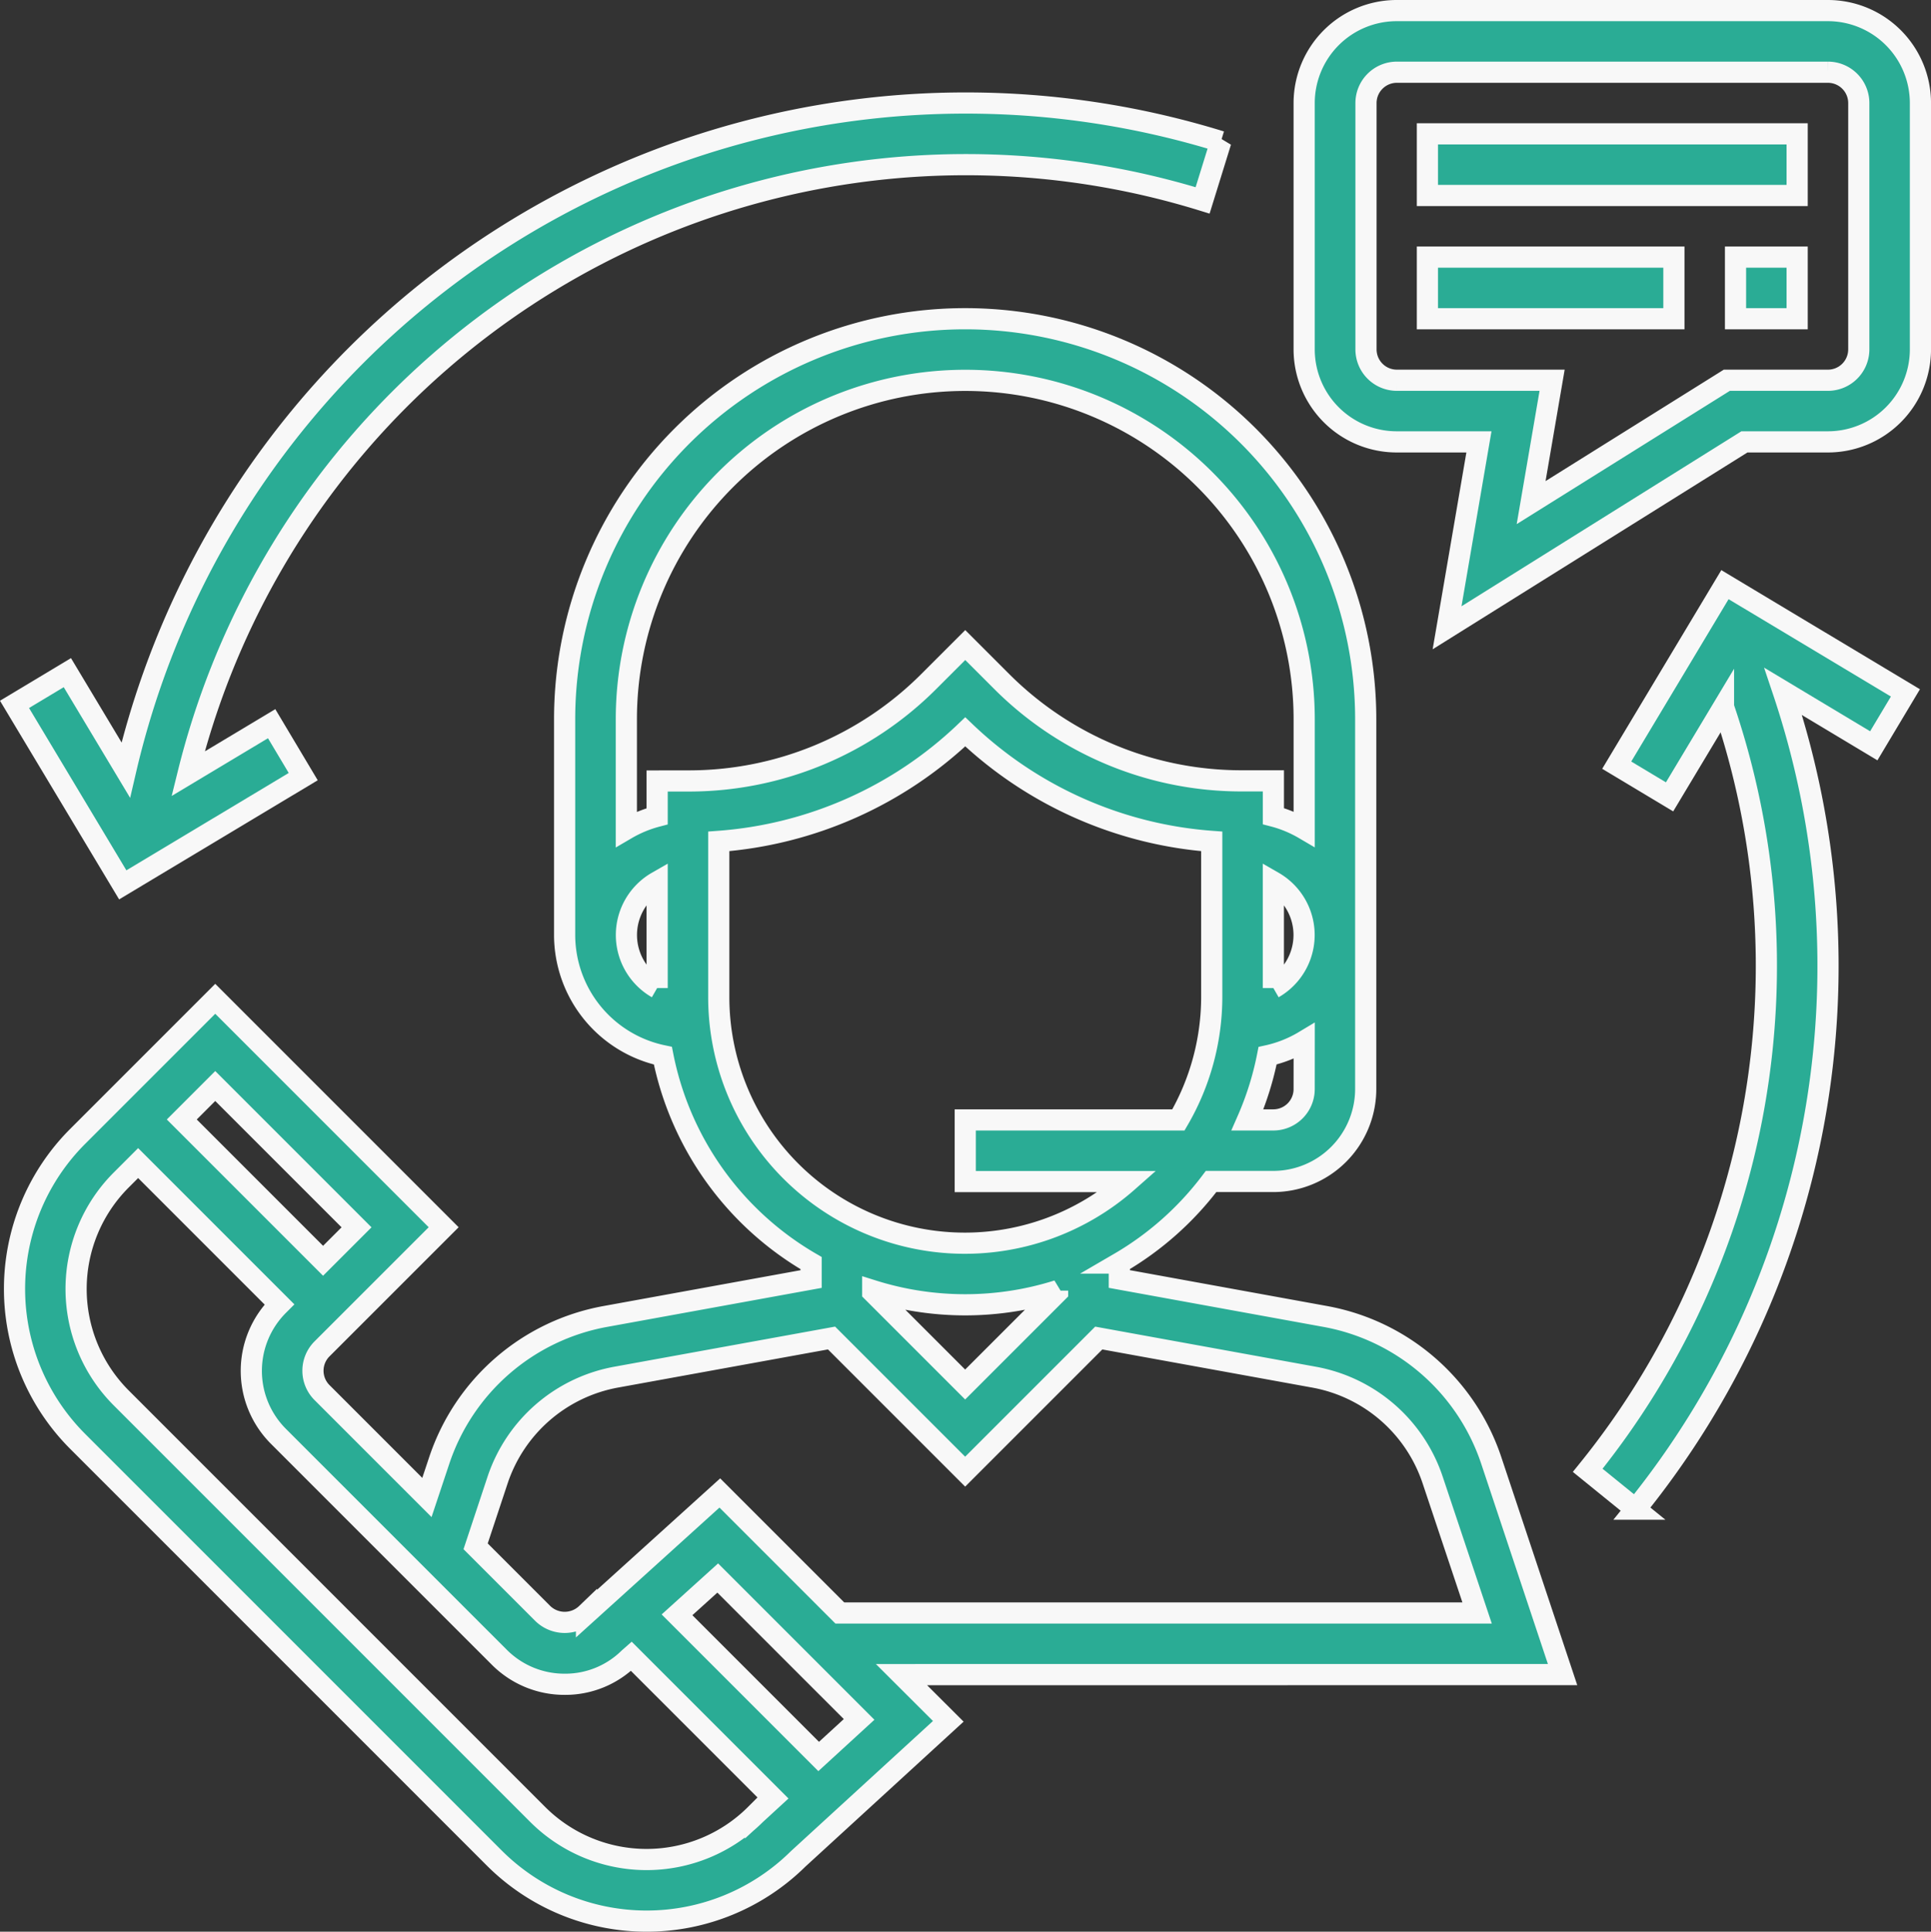<svg xmlns="http://www.w3.org/2000/svg" width="82.069" height="82.089" viewBox="0 0 82.069 82.089">
  <rect x="0" y="0" width="82.069" height="82.089" fill="#333333" stroke="none"/>
  <g id="Support" transform="translate(0.045 0.45)">
    <g id="Group_2" data-name="Group 2" transform="translate(0.573 13.095)">
      <g id="Group_1" data-name="Group 1" transform="translate(0)">
        <path id="Path_1" data-name="Path 1" d="M66.373,137.618l-3.031-9.1a9.167,9.167,0,0,0-7.057-6.119l-8.751-1.592v-.678a13.179,13.179,0,0,0,3.9-3.466h2.644a3.933,3.933,0,0,0,3.928-3.928V97.023a17.023,17.023,0,0,0-34.047,0v9.166a5.247,5.247,0,0,0,4.176,5.129,13.119,13.119,0,0,0,6.3,8.813v.678L25.686,122.4a9.165,9.165,0,0,0-7.056,6.119l-.524,1.573-4.46-4.46a1.312,1.312,0,0,1,0-1.853l5.172-5.171L9.11,108.9l-5.846,5.846a9.166,9.166,0,0,0,0,12.963l17.7,17.7a9.162,9.162,0,0,0,12.922.039l6.379-5.844-1.989-1.985ZM55.39,112.737a1.311,1.311,0,0,1-1.309,1.31h-1.1a13.007,13.007,0,0,0,.854-2.728,5.187,5.187,0,0,0,1.557-.619Zm-1.309-4.293v-4.51a2.6,2.6,0,0,1,0,4.51Zm-26.19,0a2.6,2.6,0,0,1,0-4.51Zm0-8.8v1.5a5.194,5.194,0,0,0-1.309.542V97.023a14.4,14.4,0,1,1,28.809,0v4.657a5.146,5.146,0,0,0-1.309-.542v-1.5H52.771A14.408,14.408,0,0,1,42.519,95.4l-1.533-1.533L39.452,95.4A14.408,14.408,0,0,1,29.2,99.642Zm2.619,9.166v-6.6a16.978,16.978,0,0,0,10.476-4.654,16.97,16.97,0,0,0,10.476,4.654v6.6a10.4,10.4,0,0,1-1.417,5.238H40.986v2.619h6.906a10.459,10.459,0,0,1-17.382-7.857Zm14.4,12.491v.062l-3.928,3.928-3.928-3.928V121.3a13.084,13.084,0,0,0,7.857,0Zm-23.8,8.049a6.55,6.55,0,0,1,5.04-4.372l9.153-1.663,5.679,5.679,5.678-5.678,9.152,1.663a6.547,6.547,0,0,1,5.04,4.372L62.74,135H35.655l-5.1-5.1-5.667,5.127a1.337,1.337,0,0,1-1.852,0l-2.86-2.86Zm-12-16.744,6.005,6.005-1.422,1.422-6.005-6.005Zm22.962,30.954a6.549,6.549,0,0,1-9.259,0l-17.7-17.7a6.549,6.549,0,0,1,0-9.259l.72-.72,6.005,6.005-.047.047a3.935,3.935,0,0,0,0,5.556l9.39,9.39a3.908,3.908,0,0,0,2.779,1.151,3.856,3.856,0,0,0,2.73-1.105l.1-.088,6.033,6.033Zm2.684-2.462-6.02-6.02,1.73-1.564,6.009,6.009Z" transform="translate(-0.58 -80)" fill="#2aac95" stroke="#f8f8f8" stroke-width="0.9"/>
      </g>
    </g>
    <g id="Group_4" data-name="Group 4" transform="translate(55.383)">
      <g id="Group_3" data-name="Group 3">
        <path id="Path_2" data-name="Path 2" d="M357.689,0H339.356a3.933,3.933,0,0,0-3.928,3.928V14.4a3.933,3.933,0,0,0,3.928,3.928h3.5l-1.354,7.9,12.637-7.9h3.553a3.933,3.933,0,0,0,3.928-3.928V3.928A3.933,3.933,0,0,0,357.689,0ZM359,14.4a1.312,1.312,0,0,1-1.309,1.309h-4.3l-8.317,5.2.892-5.2h-6.6a1.312,1.312,0,0,1-1.31-1.309V3.928a1.312,1.312,0,0,1,1.31-1.309h18.333A1.312,1.312,0,0,1,359,3.928Z" transform="translate(-335.428)" fill="#2aac95" stroke="#f8f8f8" stroke-width="0.9"/>
      </g>
    </g>
    <g id="Group_6" data-name="Group 6" transform="translate(60.621 5.238)">
      <g id="Group_5" data-name="Group 5">
        <rect id="Rectangle_1" data-name="Rectangle 1" width="15.714" height="2.619" fill="#2aac95" stroke="#f8f8f8" stroke-width="0.9"/>
      </g>
    </g>
    <g id="Group_8" data-name="Group 8" transform="translate(60.621 10.476)">
      <g id="Group_7" data-name="Group 7">
        <rect id="Rectangle_2" data-name="Rectangle 2" width="10.476" height="2.619" fill="#2aac95" stroke="#f8f8f8" stroke-width="0.9"/>
      </g>
    </g>
    <g id="Group_10" data-name="Group 10" transform="translate(73.716 10.476)">
      <g id="Group_9" data-name="Group 9">
        <rect id="Rectangle_3" data-name="Rectangle 3" width="2.619" height="2.619" fill="#2aac95" stroke="#f8f8f8" stroke-width="0.9"/>
      </g>
    </g>
    <g id="Group_12" data-name="Group 12" transform="translate(0.572 3.928)">
      <g id="Group_11" data-name="Group 11" transform="translate(0)">
        <path id="Path_3" data-name="Path 3" d="M40.979,24A36.642,36.642,0,0,0,5.3,52.344L2.818,48.207.572,49.555l4.6,7.67,7.67-4.6L11.5,50.376,7.948,52.505A34.056,34.056,0,0,1,51.067,28.138l.775-2.5A36.642,36.642,0,0,0,40.979,24Z" transform="translate(-0.572 -24)" fill="#2aac95" stroke="#f8f8f8" stroke-width="0.9"/>
      </g>
    </g>
    <g id="Group_14" data-name="Group 14" transform="translate(67.432 24.392)">
      <g id="Group_13" data-name="Group 13">
        <path id="Path_4" data-name="Path 4" d="M422.541,153.619l-7.67-4.6-4.6,7.671,2.246,1.347,2.292-3.82a34.076,34.076,0,0,1-5.771,32.44l2.034,1.65a36.67,36.67,0,0,0,6.275-34.749l3.849,2.309Z" transform="translate(-409.036 -149.016)" fill="#2aac95" stroke="#f8f8f8" stroke-width="0.9"/>
      </g>
    </g>
  </g>
</svg>

